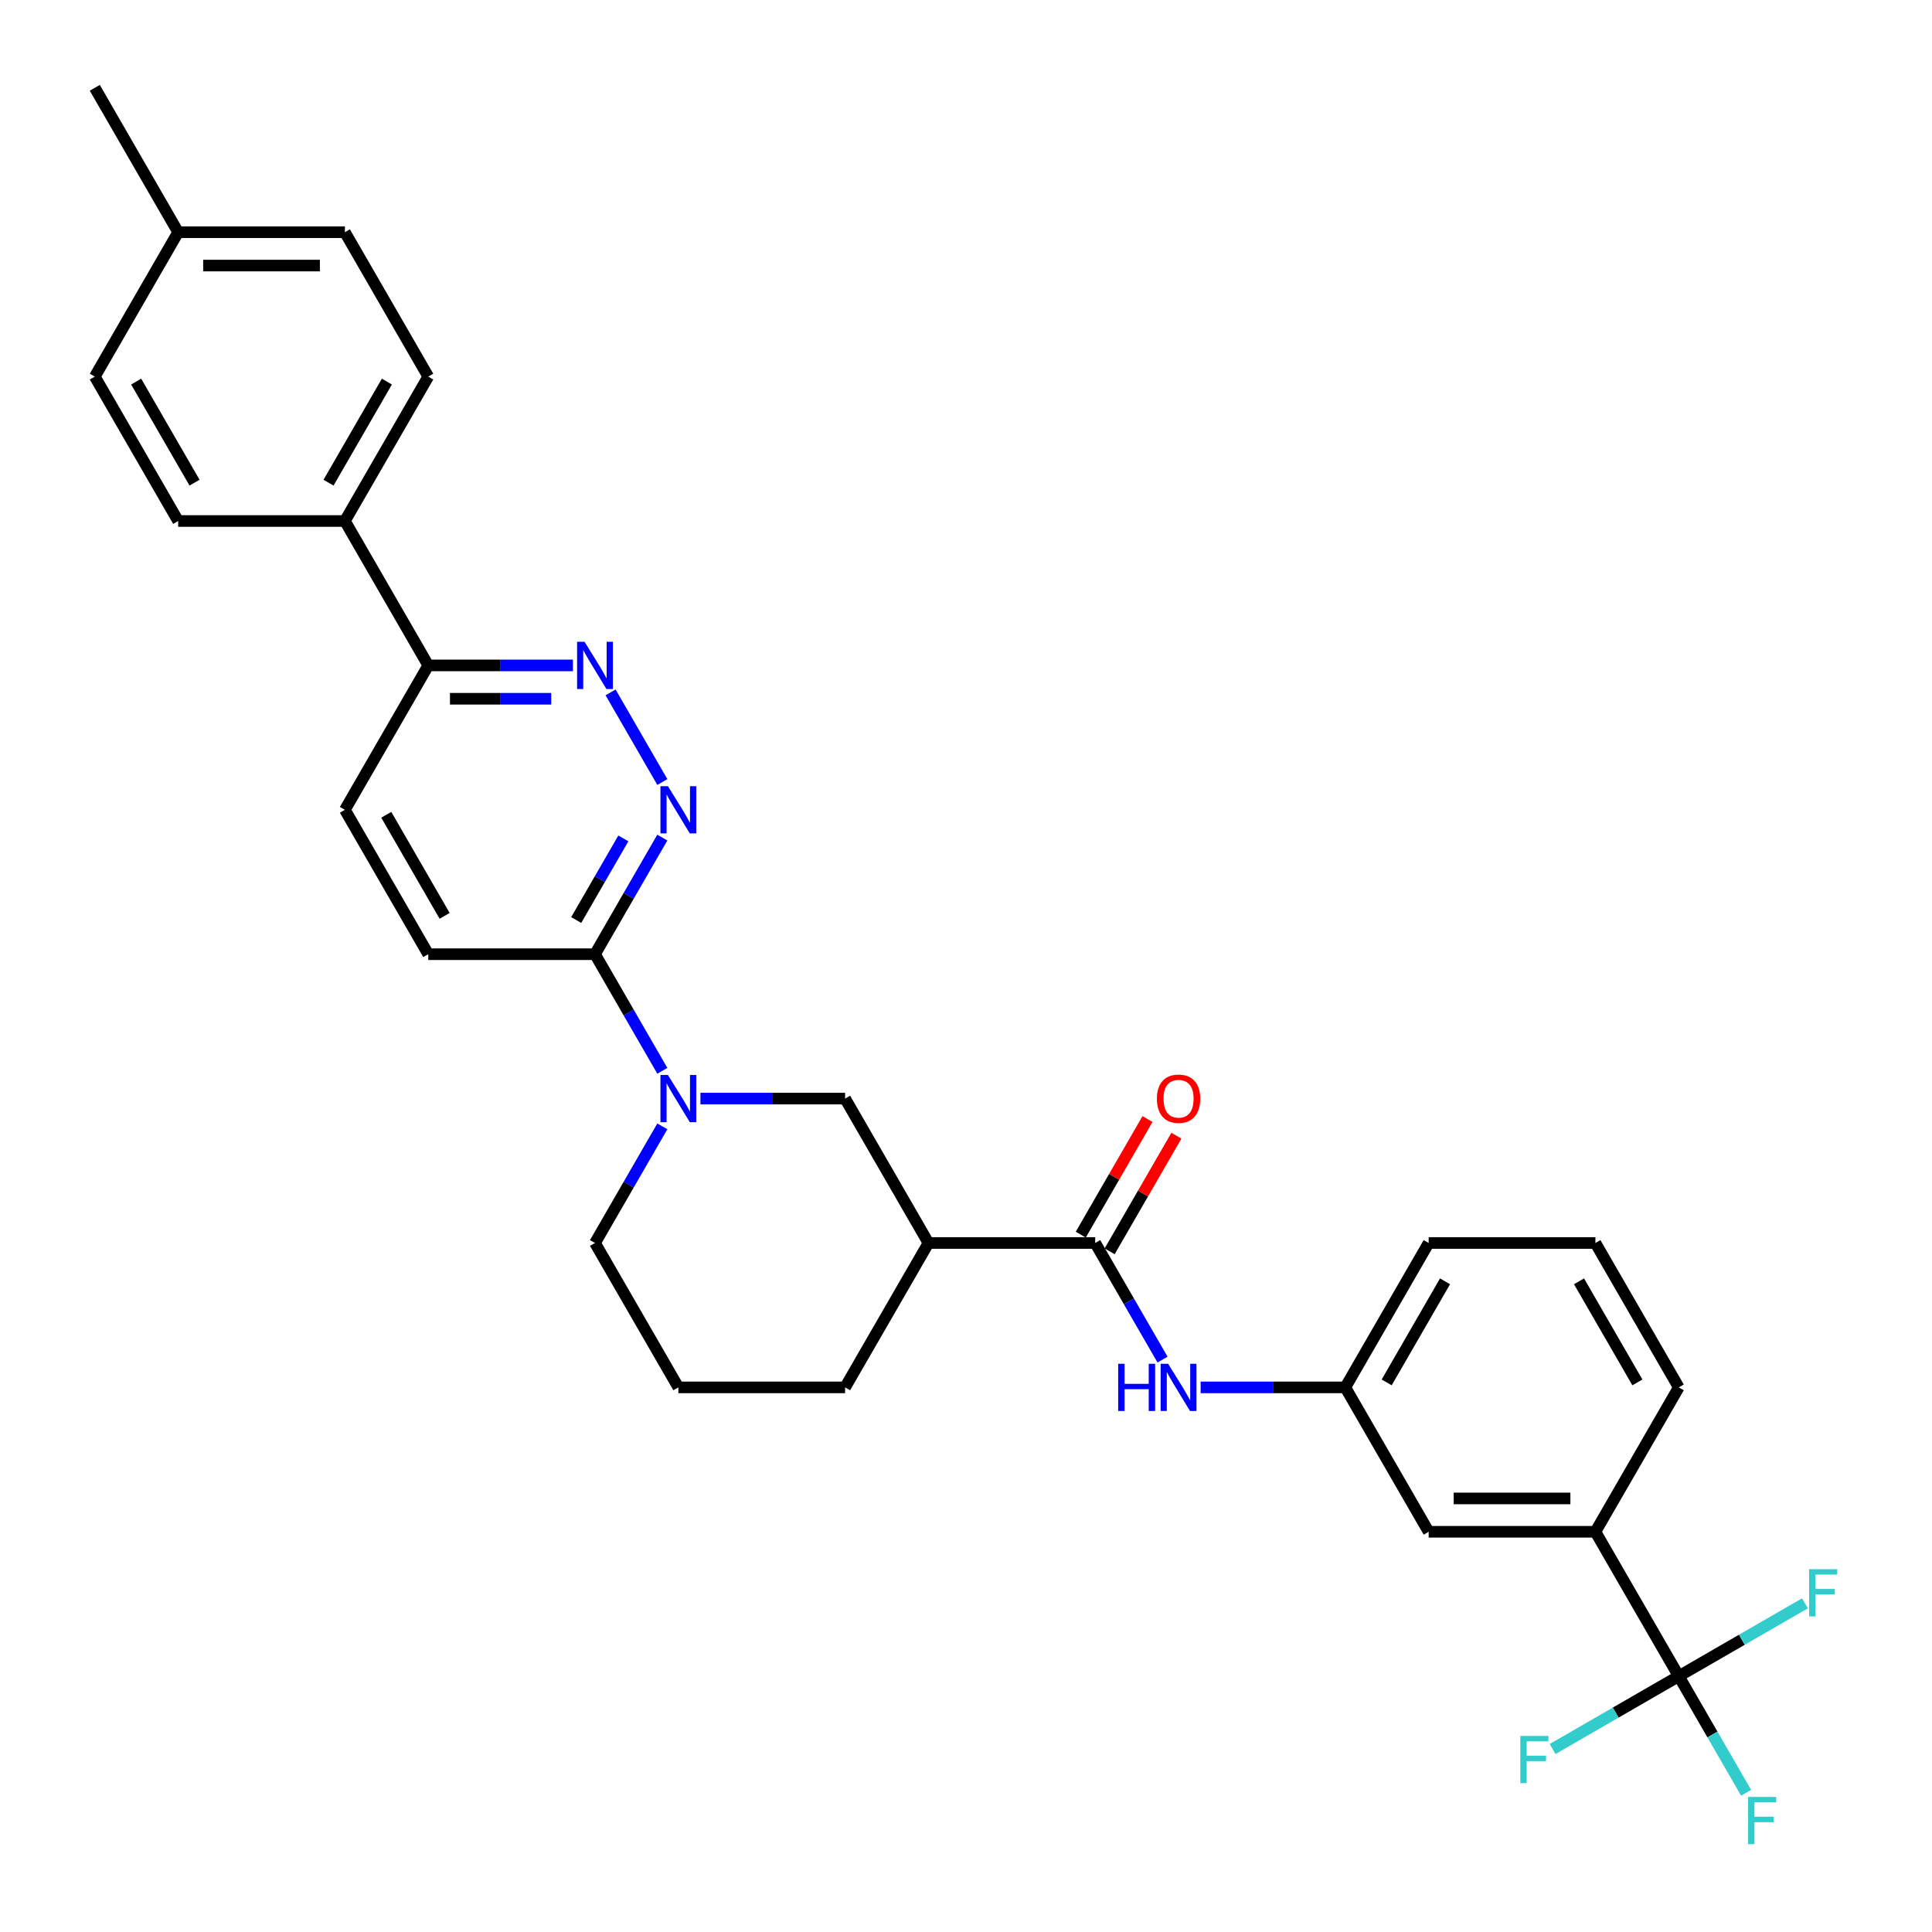 <?xml version='1.0' encoding='iso-8859-1'?>
<svg version='1.1' baseProfile='full'
              xmlns='http://www.w3.org/2000/svg'
                      xmlns:rdkit='http://www.rdkit.org/xml'
                      xmlns:xlink='http://www.w3.org/1999/xlink'
                  xml:space='preserve'
width='1000px' height='1000px' viewBox='0 0 1000 1000'>
<!-- END OF HEADER -->
<rect style='opacity:1.0;fill:#FFFFFF;stroke:none' width='1000' height='1000' x='0' y='0'> </rect>
<path class='bond-4' d='M 342.819,554.251 L 325.394,524.071' style='fill:none;fill-rule:evenodd;stroke:#0000FF;stroke-width:6px;stroke-linecap:butt;stroke-linejoin:miter;stroke-opacity:1' />
<path class='bond-4' d='M 325.394,524.071 L 307.97,493.89' style='fill:none;fill-rule:evenodd;stroke:#000000;stroke-width:6px;stroke-linecap:butt;stroke-linejoin:miter;stroke-opacity:1' />
<path class='bond-6' d='M 362.547,568.629 L 399.984,568.629' style='fill:none;fill-rule:evenodd;stroke:#0000FF;stroke-width:6px;stroke-linecap:butt;stroke-linejoin:miter;stroke-opacity:1' />
<path class='bond-6' d='M 399.984,568.629 L 437.422,568.629' style='fill:none;fill-rule:evenodd;stroke:#000000;stroke-width:6px;stroke-linecap:butt;stroke-linejoin:miter;stroke-opacity:1' />
<path class='bond-21' d='M 342.819,583.007 L 325.394,613.188' style='fill:none;fill-rule:evenodd;stroke:#0000FF;stroke-width:6px;stroke-linecap:butt;stroke-linejoin:miter;stroke-opacity:1' />
<path class='bond-21' d='M 325.394,613.188 L 307.97,643.368' style='fill:none;fill-rule:evenodd;stroke:#000000;stroke-width:6px;stroke-linecap:butt;stroke-linejoin:miter;stroke-opacity:1' />
<path class='bond-0' d='M 868.929,867.586 L 825.778,792.847' style='fill:none;fill-rule:evenodd;stroke:#000000;stroke-width:6px;stroke-linecap:butt;stroke-linejoin:miter;stroke-opacity:1' />
<path class='bond-16' d='M 868.929,867.586 L 886.354,897.767' style='fill:none;fill-rule:evenodd;stroke:#000000;stroke-width:6px;stroke-linecap:butt;stroke-linejoin:miter;stroke-opacity:1' />
<path class='bond-16' d='M 886.354,897.767 L 903.779,927.947' style='fill:none;fill-rule:evenodd;stroke:#33CCCC;stroke-width:6px;stroke-linecap:butt;stroke-linejoin:miter;stroke-opacity:1' />
<path class='bond-17' d='M 868.929,867.586 L 836.271,886.441' style='fill:none;fill-rule:evenodd;stroke:#000000;stroke-width:6px;stroke-linecap:butt;stroke-linejoin:miter;stroke-opacity:1' />
<path class='bond-17' d='M 836.271,886.441 L 803.614,905.296' style='fill:none;fill-rule:evenodd;stroke:#33CCCC;stroke-width:6px;stroke-linecap:butt;stroke-linejoin:miter;stroke-opacity:1' />
<path class='bond-18' d='M 868.929,867.586 L 901.586,848.731' style='fill:none;fill-rule:evenodd;stroke:#000000;stroke-width:6px;stroke-linecap:butt;stroke-linejoin:miter;stroke-opacity:1' />
<path class='bond-18' d='M 901.586,848.731 L 934.244,829.876' style='fill:none;fill-rule:evenodd;stroke:#33CCCC;stroke-width:6px;stroke-linecap:butt;stroke-linejoin:miter;stroke-opacity:1' />
<path class='bond-1' d='M 566.874,643.368 L 480.572,643.368' style='fill:none;fill-rule:evenodd;stroke:#000000;stroke-width:6px;stroke-linecap:butt;stroke-linejoin:miter;stroke-opacity:1' />
<path class='bond-7' d='M 566.874,643.368 L 584.299,673.549' style='fill:none;fill-rule:evenodd;stroke:#000000;stroke-width:6px;stroke-linecap:butt;stroke-linejoin:miter;stroke-opacity:1' />
<path class='bond-7' d='M 584.299,673.549 L 601.724,703.73' style='fill:none;fill-rule:evenodd;stroke:#0000FF;stroke-width:6px;stroke-linecap:butt;stroke-linejoin:miter;stroke-opacity:1' />
<path class='bond-13' d='M 574.348,647.683 L 591.623,617.762' style='fill:none;fill-rule:evenodd;stroke:#000000;stroke-width:6px;stroke-linecap:butt;stroke-linejoin:miter;stroke-opacity:1' />
<path class='bond-13' d='M 591.623,617.762 L 608.899,587.84' style='fill:none;fill-rule:evenodd;stroke:#FF0000;stroke-width:6px;stroke-linecap:butt;stroke-linejoin:miter;stroke-opacity:1' />
<path class='bond-13' d='M 559.4,639.053 L 576.675,609.131' style='fill:none;fill-rule:evenodd;stroke:#000000;stroke-width:6px;stroke-linecap:butt;stroke-linejoin:miter;stroke-opacity:1' />
<path class='bond-13' d='M 576.675,609.131 L 593.951,579.21' style='fill:none;fill-rule:evenodd;stroke:#FF0000;stroke-width:6px;stroke-linecap:butt;stroke-linejoin:miter;stroke-opacity:1' />
<path class='bond-2' d='M 342.819,433.528 L 325.394,463.709' style='fill:none;fill-rule:evenodd;stroke:#0000FF;stroke-width:6px;stroke-linecap:butt;stroke-linejoin:miter;stroke-opacity:1' />
<path class='bond-2' d='M 325.394,463.709 L 307.97,493.89' style='fill:none;fill-rule:evenodd;stroke:#000000;stroke-width:6px;stroke-linecap:butt;stroke-linejoin:miter;stroke-opacity:1' />
<path class='bond-2' d='M 322.644,433.953 L 310.447,455.079' style='fill:none;fill-rule:evenodd;stroke:#0000FF;stroke-width:6px;stroke-linecap:butt;stroke-linejoin:miter;stroke-opacity:1' />
<path class='bond-2' d='M 310.447,455.079 L 298.249,476.206' style='fill:none;fill-rule:evenodd;stroke:#000000;stroke-width:6px;stroke-linecap:butt;stroke-linejoin:miter;stroke-opacity:1' />
<path class='bond-5' d='M 342.819,404.773 L 316.031,358.374' style='fill:none;fill-rule:evenodd;stroke:#0000FF;stroke-width:6px;stroke-linecap:butt;stroke-linejoin:miter;stroke-opacity:1' />
<path class='bond-3' d='M 480.572,643.368 L 437.422,568.629' style='fill:none;fill-rule:evenodd;stroke:#000000;stroke-width:6px;stroke-linecap:butt;stroke-linejoin:miter;stroke-opacity:1' />
<path class='bond-31' d='M 480.572,643.368 L 437.422,718.108' style='fill:none;fill-rule:evenodd;stroke:#000000;stroke-width:6px;stroke-linecap:butt;stroke-linejoin:miter;stroke-opacity:1' />
<path class='bond-14' d='M 307.97,493.89 L 221.668,493.89' style='fill:none;fill-rule:evenodd;stroke:#000000;stroke-width:6px;stroke-linecap:butt;stroke-linejoin:miter;stroke-opacity:1' />
<path class='bond-32' d='M 296.543,344.411 L 259.106,344.411' style='fill:none;fill-rule:evenodd;stroke:#0000FF;stroke-width:6px;stroke-linecap:butt;stroke-linejoin:miter;stroke-opacity:1' />
<path class='bond-32' d='M 259.106,344.411 L 221.668,344.411' style='fill:none;fill-rule:evenodd;stroke:#000000;stroke-width:6px;stroke-linecap:butt;stroke-linejoin:miter;stroke-opacity:1' />
<path class='bond-32' d='M 285.312,361.672 L 259.106,361.672' style='fill:none;fill-rule:evenodd;stroke:#0000FF;stroke-width:6px;stroke-linecap:butt;stroke-linejoin:miter;stroke-opacity:1' />
<path class='bond-32' d='M 259.106,361.672 L 232.899,361.672' style='fill:none;fill-rule:evenodd;stroke:#000000;stroke-width:6px;stroke-linecap:butt;stroke-linejoin:miter;stroke-opacity:1' />
<path class='bond-11' d='M 621.451,718.108 L 658.888,718.108' style='fill:none;fill-rule:evenodd;stroke:#0000FF;stroke-width:6px;stroke-linecap:butt;stroke-linejoin:miter;stroke-opacity:1' />
<path class='bond-11' d='M 658.888,718.108 L 696.326,718.108' style='fill:none;fill-rule:evenodd;stroke:#000000;stroke-width:6px;stroke-linecap:butt;stroke-linejoin:miter;stroke-opacity:1' />
<path class='bond-8' d='M 825.778,792.847 L 739.477,792.847' style='fill:none;fill-rule:evenodd;stroke:#000000;stroke-width:6px;stroke-linecap:butt;stroke-linejoin:miter;stroke-opacity:1' />
<path class='bond-8' d='M 812.833,775.586 L 752.422,775.586' style='fill:none;fill-rule:evenodd;stroke:#000000;stroke-width:6px;stroke-linecap:butt;stroke-linejoin:miter;stroke-opacity:1' />
<path class='bond-33' d='M 825.778,792.847 L 868.929,718.108' style='fill:none;fill-rule:evenodd;stroke:#000000;stroke-width:6px;stroke-linecap:butt;stroke-linejoin:miter;stroke-opacity:1' />
<path class='bond-9' d='M 221.668,344.411 L 178.517,419.151' style='fill:none;fill-rule:evenodd;stroke:#000000;stroke-width:6px;stroke-linecap:butt;stroke-linejoin:miter;stroke-opacity:1' />
<path class='bond-10' d='M 221.668,344.411 L 178.517,269.672' style='fill:none;fill-rule:evenodd;stroke:#000000;stroke-width:6px;stroke-linecap:butt;stroke-linejoin:miter;stroke-opacity:1' />
<path class='bond-19' d='M 178.517,269.672 L 221.668,194.933' style='fill:none;fill-rule:evenodd;stroke:#000000;stroke-width:6px;stroke-linecap:butt;stroke-linejoin:miter;stroke-opacity:1' />
<path class='bond-19' d='M 170.042,249.831 L 200.248,197.514' style='fill:none;fill-rule:evenodd;stroke:#000000;stroke-width:6px;stroke-linecap:butt;stroke-linejoin:miter;stroke-opacity:1' />
<path class='bond-20' d='M 178.517,269.672 L 92.216,269.672' style='fill:none;fill-rule:evenodd;stroke:#000000;stroke-width:6px;stroke-linecap:butt;stroke-linejoin:miter;stroke-opacity:1' />
<path class='bond-12' d='M 696.326,718.108 L 739.477,792.847' style='fill:none;fill-rule:evenodd;stroke:#000000;stroke-width:6px;stroke-linecap:butt;stroke-linejoin:miter;stroke-opacity:1' />
<path class='bond-29' d='M 696.326,718.108 L 739.477,643.368' style='fill:none;fill-rule:evenodd;stroke:#000000;stroke-width:6px;stroke-linecap:butt;stroke-linejoin:miter;stroke-opacity:1' />
<path class='bond-29' d='M 717.746,715.527 L 747.952,663.209' style='fill:none;fill-rule:evenodd;stroke:#000000;stroke-width:6px;stroke-linecap:butt;stroke-linejoin:miter;stroke-opacity:1' />
<path class='bond-15' d='M 221.668,493.89 L 178.517,419.151' style='fill:none;fill-rule:evenodd;stroke:#000000;stroke-width:6px;stroke-linecap:butt;stroke-linejoin:miter;stroke-opacity:1' />
<path class='bond-15' d='M 230.143,474.049 L 199.938,421.731' style='fill:none;fill-rule:evenodd;stroke:#000000;stroke-width:6px;stroke-linecap:butt;stroke-linejoin:miter;stroke-opacity:1' />
<path class='bond-23' d='M 221.668,194.933 L 178.517,120.194' style='fill:none;fill-rule:evenodd;stroke:#000000;stroke-width:6px;stroke-linecap:butt;stroke-linejoin:miter;stroke-opacity:1' />
<path class='bond-22' d='M 92.216,269.672 L 49.065,194.933' style='fill:none;fill-rule:evenodd;stroke:#000000;stroke-width:6px;stroke-linecap:butt;stroke-linejoin:miter;stroke-opacity:1' />
<path class='bond-22' d='M 100.691,249.831 L 70.486,197.514' style='fill:none;fill-rule:evenodd;stroke:#000000;stroke-width:6px;stroke-linecap:butt;stroke-linejoin:miter;stroke-opacity:1' />
<path class='bond-27' d='M 307.97,643.368 L 351.12,718.108' style='fill:none;fill-rule:evenodd;stroke:#000000;stroke-width:6px;stroke-linecap:butt;stroke-linejoin:miter;stroke-opacity:1' />
<path class='bond-24' d='M 49.065,194.933 L 92.216,120.194' style='fill:none;fill-rule:evenodd;stroke:#000000;stroke-width:6px;stroke-linecap:butt;stroke-linejoin:miter;stroke-opacity:1' />
<path class='bond-34' d='M 178.517,120.194 L 92.216,120.194' style='fill:none;fill-rule:evenodd;stroke:#000000;stroke-width:6px;stroke-linecap:butt;stroke-linejoin:miter;stroke-opacity:1' />
<path class='bond-34' d='M 165.572,137.454 L 105.161,137.454' style='fill:none;fill-rule:evenodd;stroke:#000000;stroke-width:6px;stroke-linecap:butt;stroke-linejoin:miter;stroke-opacity:1' />
<path class='bond-30' d='M 92.216,120.194 L 49.065,45.455' style='fill:none;fill-rule:evenodd;stroke:#000000;stroke-width:6px;stroke-linecap:butt;stroke-linejoin:miter;stroke-opacity:1' />
<path class='bond-25' d='M 437.422,718.108 L 351.12,718.108' style='fill:none;fill-rule:evenodd;stroke:#000000;stroke-width:6px;stroke-linecap:butt;stroke-linejoin:miter;stroke-opacity:1' />
<path class='bond-26' d='M 868.929,718.108 L 825.778,643.368' style='fill:none;fill-rule:evenodd;stroke:#000000;stroke-width:6px;stroke-linecap:butt;stroke-linejoin:miter;stroke-opacity:1' />
<path class='bond-26' d='M 847.508,715.527 L 817.303,663.209' style='fill:none;fill-rule:evenodd;stroke:#000000;stroke-width:6px;stroke-linecap:butt;stroke-linejoin:miter;stroke-opacity:1' />
<path class='bond-28' d='M 825.778,643.368 L 739.477,643.368' style='fill:none;fill-rule:evenodd;stroke:#000000;stroke-width:6px;stroke-linecap:butt;stroke-linejoin:miter;stroke-opacity:1' />
<path  class='atom-0' d='M 345.718 556.409
L 353.727 569.354
Q 354.521 570.631, 355.798 572.944
Q 357.075 575.257, 357.144 575.395
L 357.144 556.409
L 360.389 556.409
L 360.389 580.849
L 357.041 580.849
L 348.445 566.696
Q 347.444 565.039, 346.374 563.14
Q 345.338 561.242, 345.027 560.655
L 345.027 580.849
L 341.852 580.849
L 341.852 556.409
L 345.718 556.409
' fill='#0000FF'/>
<path  class='atom-3' d='M 345.718 406.93
L 353.727 419.876
Q 354.521 421.153, 355.798 423.466
Q 357.075 425.779, 357.144 425.917
L 357.144 406.93
L 360.389 406.93
L 360.389 431.371
L 357.041 431.371
L 348.445 417.217
Q 347.444 415.561, 346.374 413.662
Q 345.338 411.763, 345.027 411.176
L 345.027 431.371
L 341.852 431.371
L 341.852 406.93
L 345.718 406.93
' fill='#0000FF'/>
<path  class='atom-6' d='M 302.567 332.191
L 310.576 345.136
Q 311.37 346.414, 312.647 348.726
Q 313.924 351.039, 313.993 351.177
L 313.993 332.191
L 317.238 332.191
L 317.238 356.632
L 313.89 356.632
L 305.294 342.478
Q 304.293 340.821, 303.223 338.923
Q 302.187 337.024, 301.877 336.437
L 301.877 356.632
L 298.701 356.632
L 298.701 332.191
L 302.567 332.191
' fill='#0000FF'/>
<path  class='atom-8' d='M 578.766 705.887
L 582.08 705.887
L 582.08 716.278
L 594.577 716.278
L 594.577 705.887
L 597.891 705.887
L 597.891 730.328
L 594.577 730.328
L 594.577 719.04
L 582.08 719.04
L 582.08 730.328
L 578.766 730.328
L 578.766 705.887
' fill='#0000FF'/>
<path  class='atom-8' d='M 604.622 705.887
L 612.631 718.832
Q 613.425 720.11, 614.702 722.423
Q 615.979 724.735, 616.048 724.874
L 616.048 705.887
L 619.293 705.887
L 619.293 730.328
L 615.945 730.328
L 607.349 716.174
Q 606.348 714.517, 605.278 712.619
Q 604.242 710.72, 603.932 710.133
L 603.932 730.328
L 600.756 730.328
L 600.756 705.887
L 604.622 705.887
' fill='#0000FF'/>
<path  class='atom-14' d='M 598.805 568.698
Q 598.805 562.83, 601.705 559.55
Q 604.605 556.271, 610.025 556.271
Q 615.444 556.271, 618.344 559.55
Q 621.244 562.83, 621.244 568.698
Q 621.244 574.636, 618.31 578.019
Q 615.375 581.367, 610.025 581.367
Q 604.639 581.367, 601.705 578.019
Q 598.805 574.67, 598.805 568.698
M 610.025 578.606
Q 613.753 578.606, 615.755 576.12
Q 617.792 573.6, 617.792 568.698
Q 617.792 563.9, 615.755 561.483
Q 613.753 559.032, 610.025 559.032
Q 606.296 559.032, 604.26 561.449
Q 602.257 563.865, 602.257 568.698
Q 602.257 573.635, 604.26 576.12
Q 606.296 578.606, 610.025 578.606
' fill='#FF0000'/>
<path  class='atom-17' d='M 904.813 930.105
L 919.346 930.105
L 919.346 932.901
L 908.092 932.901
L 908.092 940.323
L 918.103 940.323
L 918.103 943.154
L 908.092 943.154
L 908.092 954.545
L 904.813 954.545
L 904.813 930.105
' fill='#33CCCC'/>
<path  class='atom-18' d='M 786.923 898.516
L 801.456 898.516
L 801.456 901.313
L 790.202 901.313
L 790.202 908.734
L 800.213 908.734
L 800.213 911.565
L 790.202 911.565
L 790.202 922.957
L 786.923 922.957
L 786.923 898.516
' fill='#33CCCC'/>
<path  class='atom-19' d='M 936.401 812.215
L 950.935 812.215
L 950.935 815.011
L 939.681 815.011
L 939.681 822.433
L 949.692 822.433
L 949.692 825.264
L 939.681 825.264
L 939.681 836.656
L 936.401 836.656
L 936.401 812.215
' fill='#33CCCC'/>
</svg>

